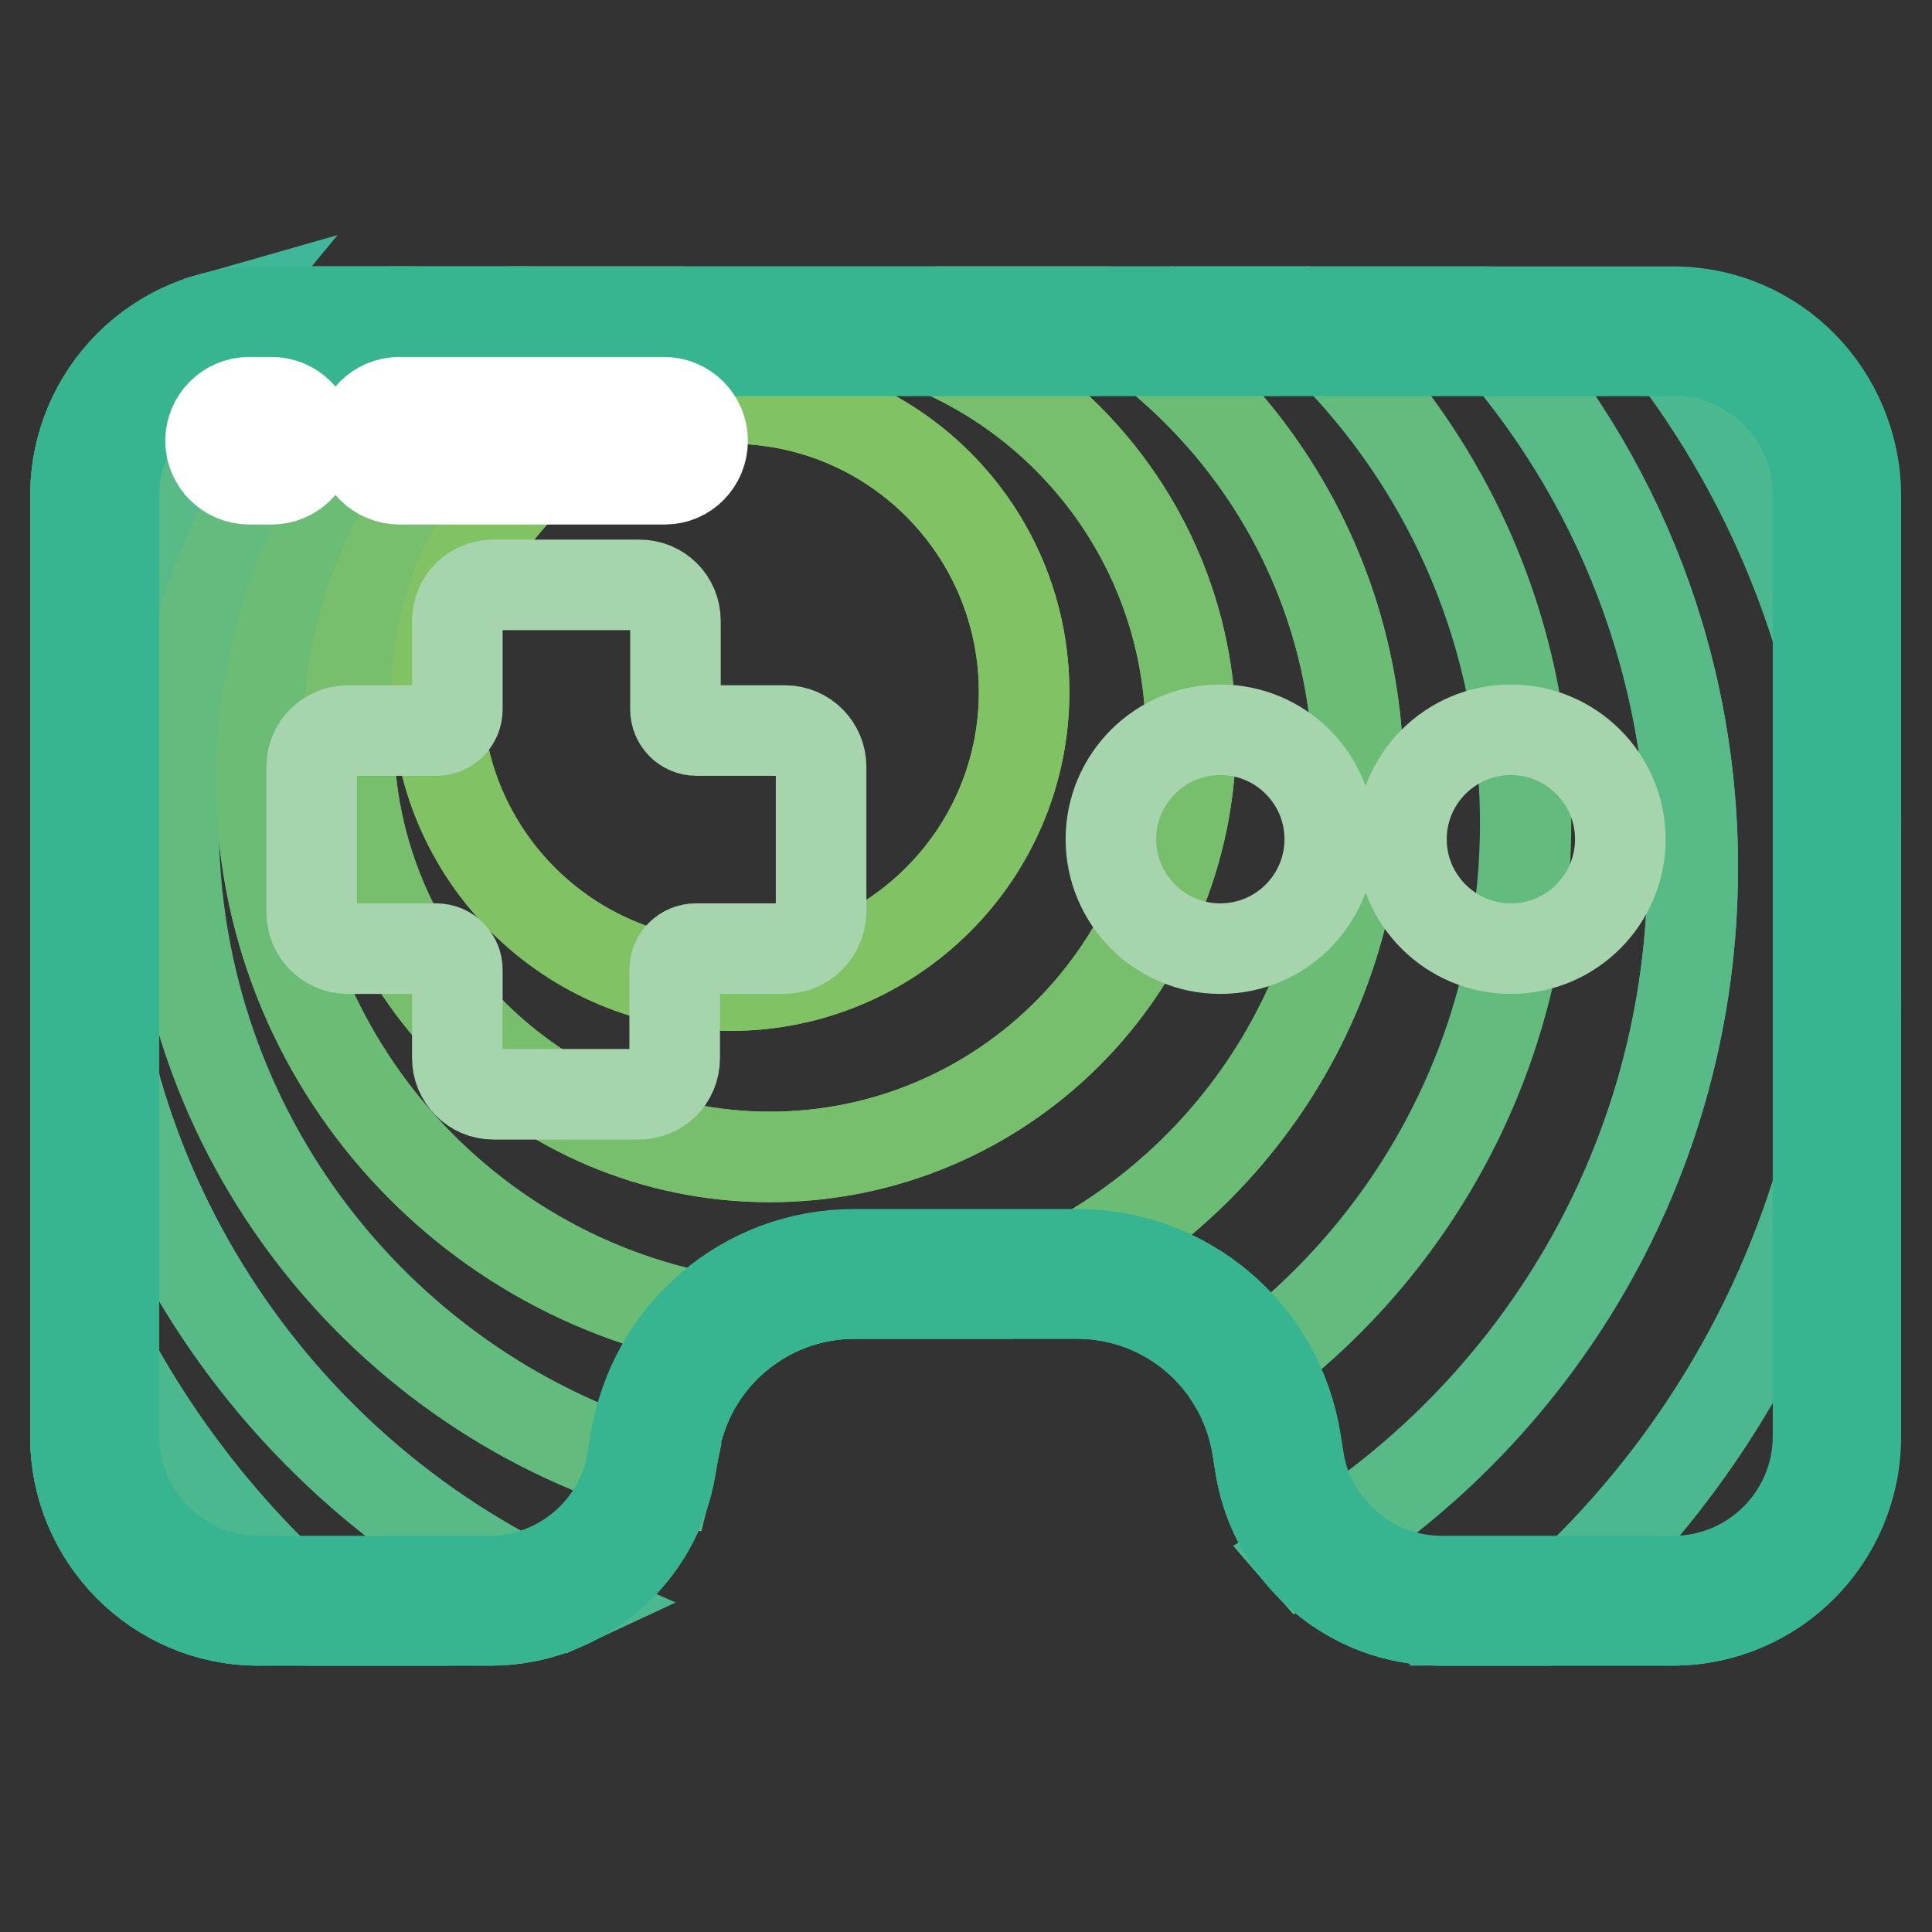 <?xml version="1.0" encoding="utf-8"?>
<!-- Svg Vector Icons : http://www.onlinewebfonts.com/icon -->
<!DOCTYPE svg PUBLIC "-//W3C//DTD SVG 1.1//EN" "http://www.w3.org/Graphics/SVG/1.1/DTD/svg11.dtd">
<svg version="1.1" xmlns="http://www.w3.org/2000/svg" xmlns:xlink="http://www.w3.org/1999/xlink" x="0px" y="0px" viewBox="0 0 256 256" enable-background="new 0 0 256 256" xml:space="preserve">
<rect x="0" y="0" width="256" height="256" fill="#333333" stroke="none"/>
<g> <path stroke-width="12" fill-opacity="0" stroke="#41b79a"  d="M10,65.7v124.7c0,13.4,10.9,24.3,24.2,24.3H65c11.9,0,22-8.6,23.9-20.4l0.4-2.5 c1.9-11.8,12.1-20.4,23.9-20.4h29.5c11.9,0,22,8.6,23.9,20.4l0.4,2.5c1.9,11.8,12.1,20.4,23.9,20.4h30.7 c13.4,0,24.2-10.9,24.2-24.3V65.7c0-13.4-10.9-24.3-24.2-24.3H34.3C20.9,41.3,10,52.2,10,65.7z"/> <path stroke-width="12" fill-opacity="0" stroke="#41b79a"  d="M10,65.7v5.4c4.6-10.5,10.6-20.2,17.8-28.9C17.6,45.1,10,54.5,10,65.7z M245.9,65.7 c0-13.4-10.9-24.3-24.2-24.3h-4.1c15.7,18.7,26,42.1,28.3,67.8V65.7z M10,170.4v20c0,13.4,10.9,24.3,24.2,24.3H43 C28.9,202.7,17.6,187.5,10,170.4z M245.9,190.4v-58.1c-3.1,32.9-19,62.1-42.9,82.4h18.6C235.1,214.7,245.9,203.8,245.9,190.4z"/> <path stroke-width="12" fill-opacity="0" stroke="#4bb88f"  d="M11.3,114.9c0-28.5,11.2-54.5,29.5-73.6h-6.5c-2.2,0-4.4,0.3-6.5,0.9C20.6,50.9,14.6,60.6,10,71.1v99.2 c7.6,17.2,18.9,32.4,33,44.4h22c3.6,0,7-0.8,10-2.2C37.5,196,11.3,158.5,11.3,114.9z M245.9,132.3v-23.1 c-2.4-25.7-12.6-49.1-28.4-67.8h-22.7c18.3,19.1,29.5,45,29.5,73.6c0,38.8-20.7,72.7-51.7,91.3c4.5,5.2,11.1,8.4,18.4,8.4h12.1 C226.9,194.4,242.9,165.2,245.9,132.3L245.9,132.3z"/> <path stroke-width="12" fill-opacity="0" stroke="#58ba87"  d="M23,109.1c0-27.1,12-51.3,31-67.8H40.8c-18.3,19.1-29.5,45-29.5,73.6c0,43.6,26.2,81.1,63.7,97.6 c6.8-3.1,12-9.3,13.6-17C50.8,185,23,150.3,23,109.1z M224.3,114.9c0-28.5-11.2-54.5-29.5-73.6h-23.7c19,16.4,31,40.7,31,67.8 c0,30.6-15.4,57.7-38.8,73.8c1.6,2.6,2.8,5.6,3.3,8.8l0.4,2.5c0.7,4.6,2.7,8.7,5.6,12C203.6,187.6,224.3,153.7,224.3,114.9z"/> <path stroke-width="12" fill-opacity="0" stroke="#63bb7e"  d="M202.2,109.1c0-27.1-12-51.3-31-67.8h-25.9c20.8,12.8,34.7,35.8,34.7,62c0,31.1-19.6,57.7-47.1,68h9.8 c8.6,0,16.4,4.6,20.7,11.6C186.8,166.8,202.2,139.7,202.2,109.1L202.2,109.1z M34.6,103.3c0-26.2,13.9-49.2,34.7-62H53.9 c-19,16.4-31,40.7-31,67.8c0,41.2,27.8,75.9,65.7,86.4c0.1-0.4,0.2-0.8,0.2-1.2l0.4-2.5c1.1-6.8,5-12.5,10.3-16.2 C63.1,171.7,34.6,140.8,34.6,103.3z"/> <path stroke-width="12" fill-opacity="0" stroke="#6bbd75"  d="M180,103.3c0-26.2-13.9-49.2-34.7-62h-76c-20.8,12.8-34.7,35.8-34.7,62c0,37.5,28.5,68.4,65,72.3 c3.9-2.7,8.6-4.2,13.7-4.2h19.7C160.4,161,180,134.5,180,103.3z M102,153.3c-30.8,0-55.8-25-55.8-55.8c0-30.8,25-55.8,55.8-55.8 c30.8,0,55.8,25,55.8,55.8C157.8,128.3,132.8,153.3,102,153.3z"/> <path stroke-width="12" fill-opacity="0" stroke="#77bf6c"  d="M102,41.7c-30.8,0-55.8,25-55.8,55.8s25,55.8,55.8,55.8c30.8,0,55.8-25,55.8-55.8 C157.8,66.7,132.8,41.7,102,41.7z M96.8,130.6c-21.5,0-38.9-17.4-38.9-38.9c0-21.5,17.4-38.9,38.9-38.9c21.5,0,38.9,17.4,38.9,38.9 C135.7,113.2,118.2,130.6,96.8,130.6z"/> <path stroke-width="12" fill-opacity="0" stroke="#81c264"  d="M57.9,91.7c0,21.5,17.4,38.9,38.9,38.9c21.5,0,38.9-17.4,38.9-38.9c0,0,0,0,0,0c0-21.5-17.4-38.9-38.9-38.9 C75.3,52.8,57.9,70.2,57.9,91.7L57.9,91.7z"/> <path stroke-width="12" fill-opacity="0" stroke="#37b591"  d="M221.7,46.4c10.6,0,19.2,8.6,19.2,19.2v124.7c0,10.6-8.6,19.2-19.2,19.2H191c-4.5,0-8.9-1.6-12.4-4.6 c-3.5-3-5.8-7-6.5-11.5l-0.4-2.5c-2.3-14.3-14.5-24.7-29-24.7h-29.5c-14.5,0-26.6,10.4-29,24.7l-0.4,2.5c-0.7,4.5-3.1,8.6-6.5,11.5 s-7.9,4.6-12.4,4.6H34.3c-10.6,0-19.2-8.6-19.2-19.2V65.7c0-10.6,8.6-19.2,19.2-19.2H221.7 M221.7,41.3H34.3 C20.9,41.3,10,52.2,10,65.7v124.7c0,13.4,10.9,24.3,24.2,24.3H65c11.9,0,22-8.6,23.9-20.4l0.4-2.5c1.9-11.8,12.1-20.4,23.9-20.4 h29.5c11.9,0,22,8.6,23.9,20.4l0.4,2.5c1.9,11.8,12.1,20.4,23.9,20.4h30.7c13.4,0,24.2-10.9,24.2-24.3V65.7 C245.9,52.2,235.1,41.3,221.7,41.3L221.7,41.3z"/> <path stroke-width="12" fill-opacity="0" stroke="#a6d4ac"  d="M200.2,125.7c-8,0-14.5-6.5-14.5-14.5c0-8,6.5-14.5,14.5-14.5c8,0,14.5,6.5,14.5,14.5 C214.7,119.2,208.2,125.7,200.2,125.7z M161.7,125.7c-8,0-14.5-6.5-14.5-14.5c0-8,6.5-14.5,14.5-14.5c8,0,14.5,6.5,14.5,14.5 C176.2,119.2,169.7,125.7,161.7,125.7z M103.9,125.7H92.2c-1.5,0-2.8,1.2-2.8,2.8v11.7c0,2.7-2.1,4.8-4.8,4.8H65.4 c-2.7,0-4.8-2.2-4.8-4.8v-11.7c0-1.5-1.2-2.8-2.8-2.8H46.1c-2.7,0-4.8-2.2-4.8-4.8v-19.3c0-2.7,2.2-4.8,4.8-4.8h11.7 c1.5,0,2.8-1.2,2.8-2.8V82.3c0-2.7,2.1-4.8,4.8-4.8h19.3c2.7,0,4.8,2.1,4.8,4.8V94c0,1.5,1.2,2.8,2.8,2.8h11.7 c2.7,0,4.8,2.2,4.8,4.8v19.3C108.7,123.5,106.6,125.7,103.9,125.7z"/> <path stroke-width="12" fill-opacity="0" stroke="#ffffff"  d="M88.1,63.5H52.9c-2.8,0-5.1-2.3-5.1-5.1s2.3-5.1,5.1-5.1h35.1c2.8,0,5.1,2.3,5.1,5.1S90.9,63.5,88.1,63.5z  M36,63.5h-3c-2.8,0-5.1-2.3-5.1-5.1s2.3-5.1,5.1-5.1h3c2.8,0,5.1,2.3,5.1,5.1S38.8,63.5,36,63.5z"/></g>
</svg>